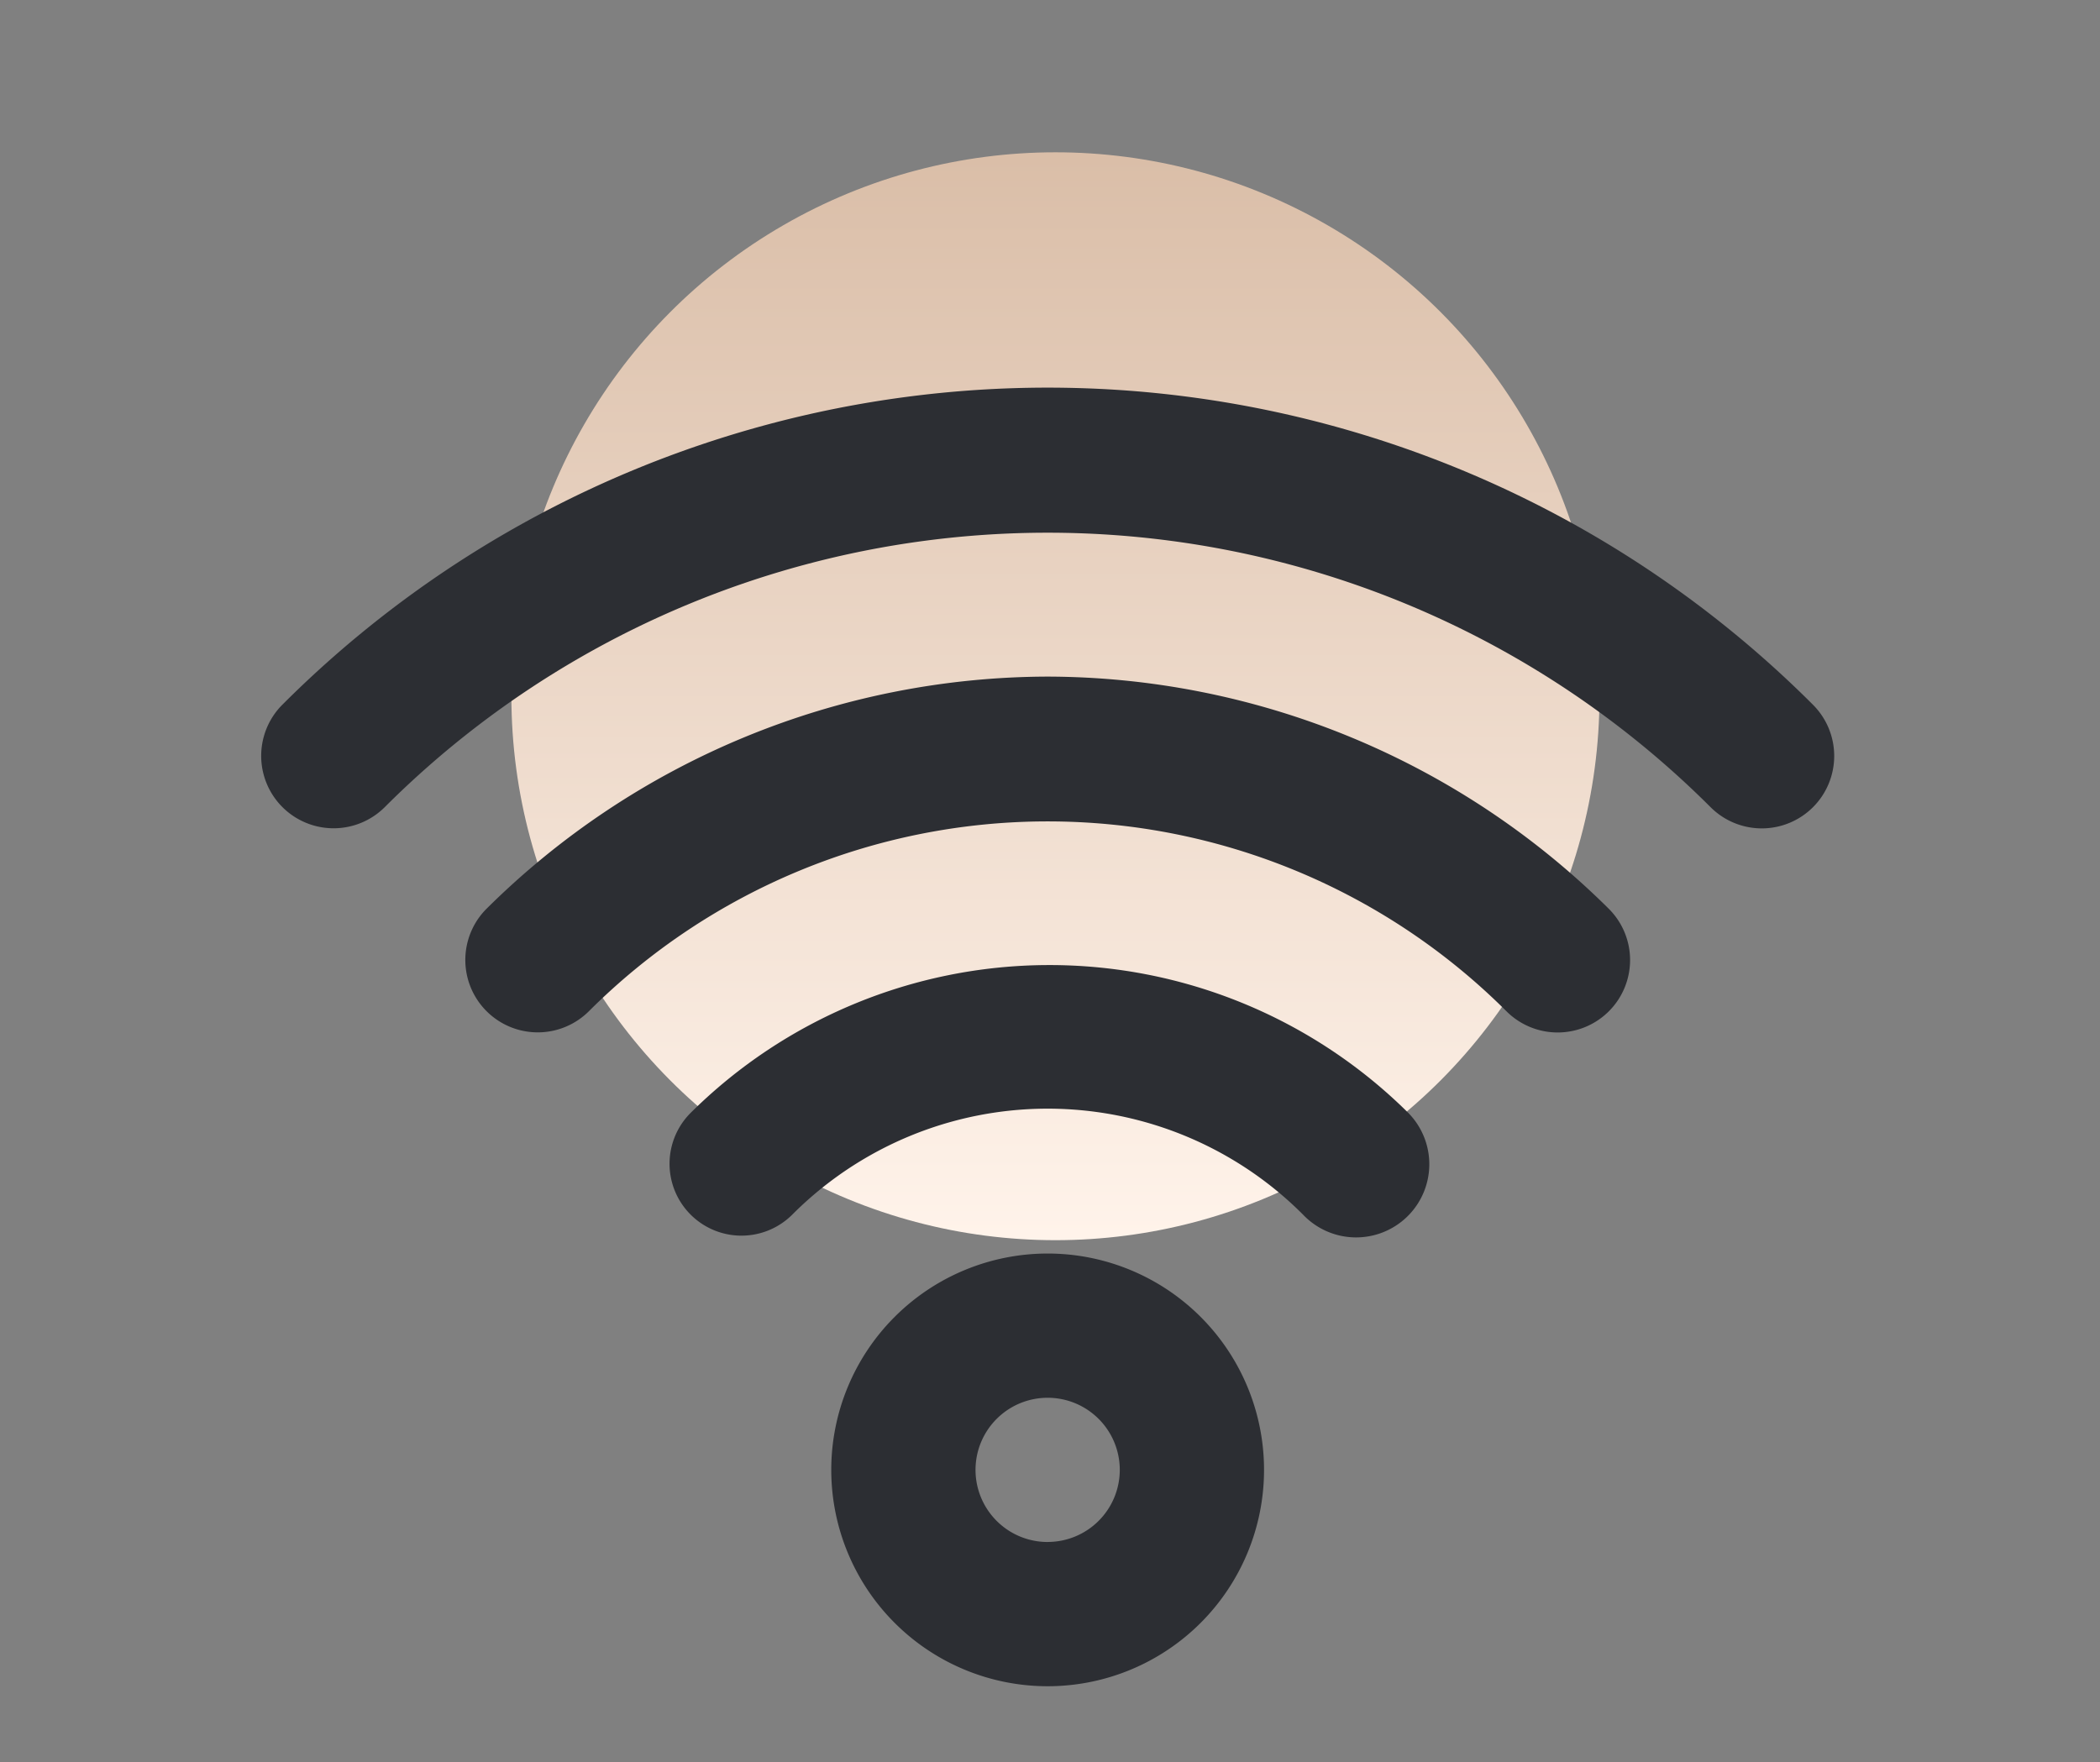 <svg xmlns="http://www.w3.org/2000/svg" xmlns:xlink="http://www.w3.org/1999/xlink" width="193" height="162" viewBox="0 0 193 162">
  <rect x="0" y="0" width="193" height="162" fill="#808080" stroke="none"/>
  <defs>
    <linearGradient id="linear-gradient" x1="0.5" x2="0.5" y2="1" gradientUnits="objectBoundingBox">
      <stop offset="0" stop-color="#dabea8"/>
      <stop offset="1" stop-color="#fff3ea"/>
    </linearGradient>
  </defs>
  <g id="fiber-internet" transform="translate(-1421 -4418)">
    <circle id="Ellipse_4" data-name="Ellipse 4" cx="50" cy="50" r="50" transform="translate(1468 4432)" fill="url(#linear-gradient)"/>
    <rect id="Rectangle_22" data-name="Rectangle 22" width="193" height="162" transform="translate(1421 4418)" fill="none"/>
    <path id="wifi-svgrepo-com" d="M73.38,82.588a19.887,19.887,0,1,0,19.887,19.887A19.887,19.887,0,0,0,73.38,82.588Zm0,26.516a6.629,6.629,0,1,1,6.629-6.629A6.629,6.629,0,0,1,73.38,109.1Zm0-53.033a46.8,46.8,0,0,0-32.814,13.59,6.609,6.609,0,1,0,9.347,9.347,33.146,33.146,0,0,1,46.934,0,6.728,6.728,0,1,0,9.679-9.347A46.8,46.8,0,0,0,73.38,56.071Zm0-26.516A73.451,73.451,0,0,0,21.806,50.9a6.656,6.656,0,0,0,9.413,9.413,59.662,59.662,0,0,1,84.322,0,6.656,6.656,0,1,0,9.413-9.413A73.451,73.451,0,0,0,73.38,29.555Zm70.335,2.585a99.437,99.437,0,0,0-140.67,0,6.656,6.656,0,0,0,9.413,9.413,86.179,86.179,0,0,1,121.843,0,6.656,6.656,0,1,0,9.413-9.413Z" transform="translate(1443.904 4450.639)" fill="#2c2e33"/>
  </g>
</svg>
